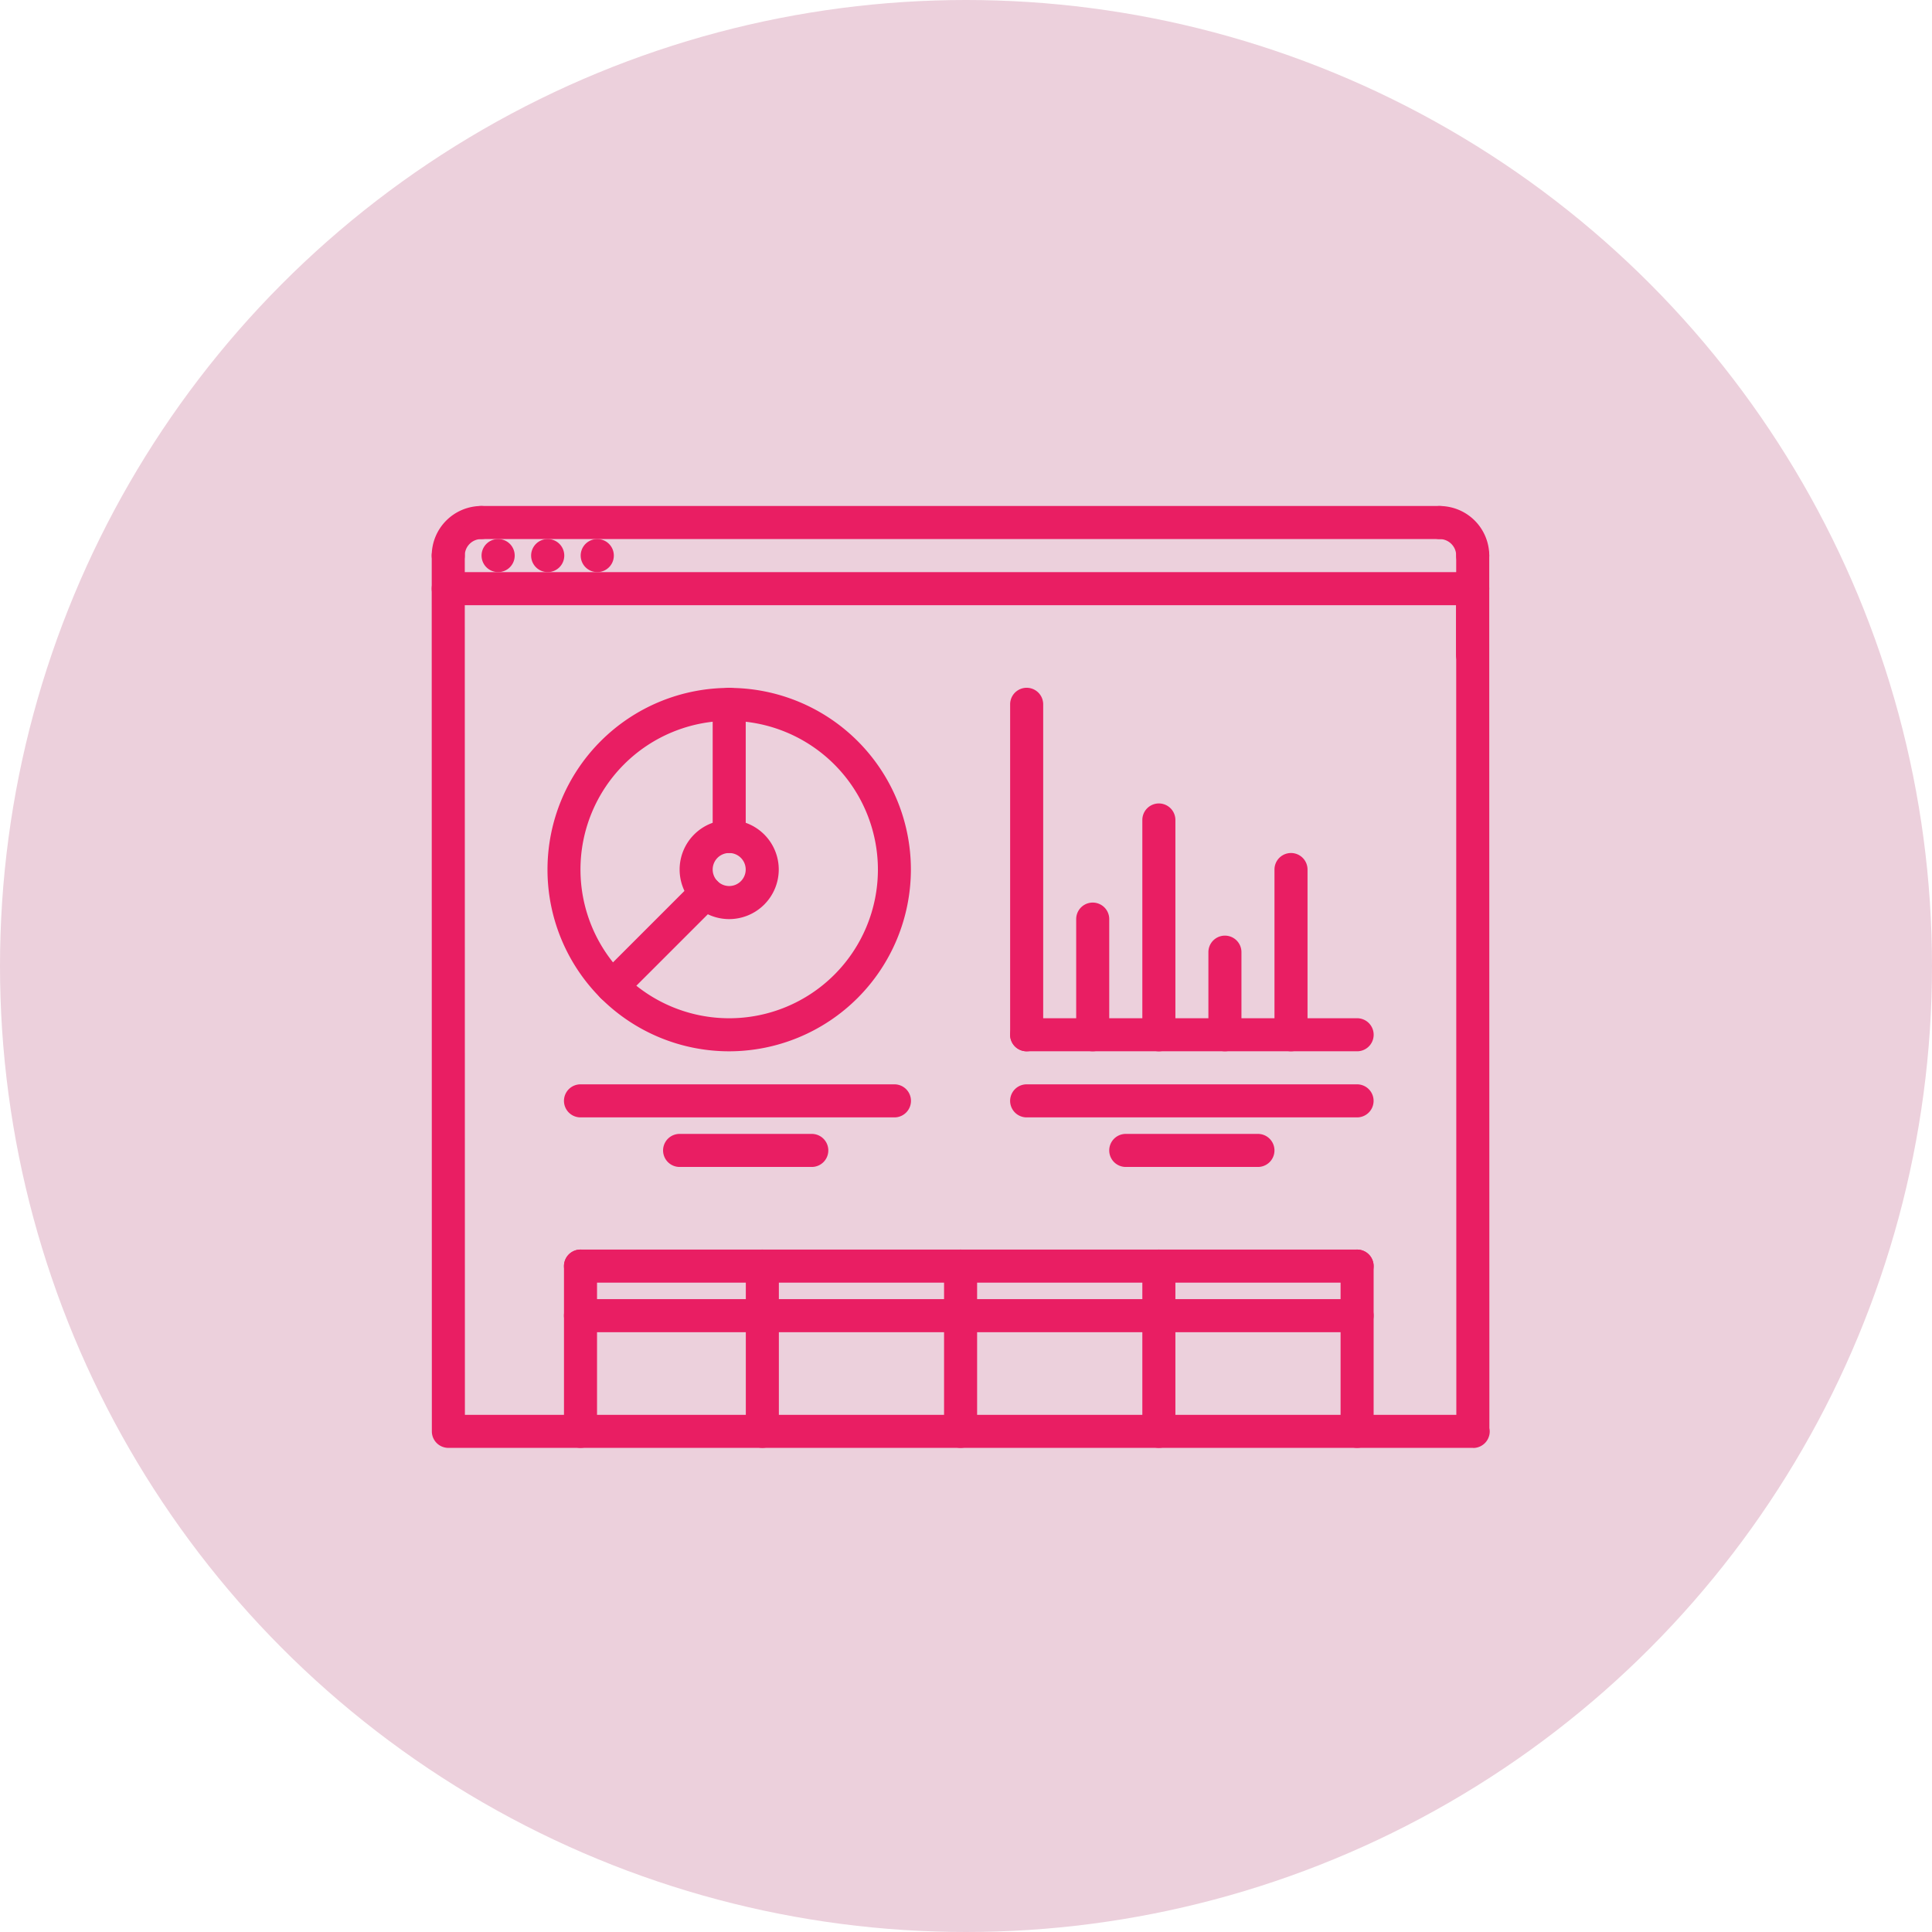<svg xmlns="http://www.w3.org/2000/svg" width="84" height="84" viewBox="0 0 84 84">
  <g id="Grupo_87" data-name="Grupo 87" transform="translate(-138 -749)">
    <circle id="Elipse_42" data-name="Elipse 42" cx="42" cy="42" r="42" transform="translate(138 749)" fill="#ecd0dc"/>
    <g id="metrics" transform="translate(156.77 770.883)">
      <path id="Trazado_201" data-name="Trazado 201" d="M24.859,17.554a.718.718,0,0,1-.008-1.437h.008a.718.718,0,0,1,0,1.437Zm0,0" transform="translate(-21.969 -14.563)" fill="#e91e63"/>
      <path id="Trazado_202" data-name="Trazado 202" d="M48.859,17.554a.718.718,0,0,1-.008-1.437h.008a.718.718,0,0,1,0,1.437Zm0,0" transform="translate(-43.814 -14.563)" fill="#e91e63"/>
      <path id="Trazado_203" data-name="Trazado 203" d="M72.859,17.554a.718.718,0,0,1-.008-1.437h.008a.718.718,0,1,1,0,1.437Zm0,0" transform="translate(-65.659 -14.563)" fill="#e91e63"/>
      <path id="Trazado_204" data-name="Trazado 204" d="M45.281,70.194H.724a.718.718,0,0,1-.718-.718L0,32.836a.719.719,0,0,1,.719-.718H45.262a.718.718,0,0,1,.718.718l.006,36.5a.719.719,0,0,1-.7.862ZM1.443,68.757H44.549l-.006-35.2H1.438Zm0,0" transform="translate(0 -29.126)" fill="#e91e63"/>
      <path id="Trazado_205" data-name="Trazado 205" d="M.726,2.991a.718.718,0,0,1-.718-.718A2.158,2.158,0,0,1,2.163.117a.718.718,0,1,1,0,1.437.719.719,0,0,0-.718.718.718.718,0,0,1-.718.718Zm0,0" transform="translate(-0.007)" fill="#e91e63"/>
      <path id="Trazado_206" data-name="Trazado 206" d="M482.163,2.991a.718.718,0,0,1-.718-.718.719.719,0,0,0-.718-.718.718.718,0,1,1,0-1.437,2.158,2.158,0,0,1,2.155,2.155A.718.718,0,0,1,482.163,2.991Zm0,0" transform="translate(-436.902)" fill="#e91e63"/>
      <path id="Trazado_207" data-name="Trazado 207" d="M496.648,43.709a.718.718,0,0,1-.718-.718V40.836a.718.718,0,0,1,1.437,0v2.155A.718.718,0,0,1,496.648,43.709Zm0,0" transform="translate(-451.394 -36.408)" fill="#e91e63"/>
      <path id="Trazado_208" data-name="Trazado 208" d="M58.317,1.554H16.648a.718.718,0,0,1,0-1.437H58.317a.718.718,0,0,1,0,1.437Zm0,0" transform="translate(-14.499)" fill="#e91e63"/>
      <path id="Trazado_209" data-name="Trazado 209" d="M.726,18.991a.718.718,0,0,1-.718-.718V16.836a.718.718,0,0,1,1.437,0v1.437a.718.718,0,0,1-.718.718Zm0,0" transform="translate(-0.007 -14.563)" fill="#e91e63"/>
      <path id="Trazado_210" data-name="Trazado 210" d="M496.726,18.991a.718.718,0,0,1-.718-.718V16.836a.718.718,0,0,1,1.437,0v1.437A.718.718,0,0,1,496.726,18.991Zm0,0" transform="translate(-451.465 -14.563)" fill="#e91e63"/>
      <path id="Trazado_211" data-name="Trazado 211" d="M295.134,249.554H280.765a.718.718,0,0,1,0-1.437h14.369a.718.718,0,0,1,0,1.437Zm0,0" transform="translate(-254.898 -225.729)" fill="#e91e63"/>
      <path id="Trazado_212" data-name="Trazado 212" d="M280.765,103.923a.718.718,0,0,1-.718-.718V88.836a.718.718,0,1,1,1.437,0V103.2A.718.718,0,0,1,280.765,103.923Zm0,0" transform="translate(-254.898 -80.097)" fill="#e91e63"/>
      <path id="Trazado_213" data-name="Trazado 213" d="M312.742,198.583a.718.718,0,0,1-.718-.718v-5.029a.718.718,0,1,1,1.437,0v5.029A.718.718,0,0,1,312.742,198.583Zm0,0" transform="translate(-284.003 -174.758)" fill="#e91e63"/>
      <path id="Trazado_214" data-name="Trazado 214" d="M344.765,154.894a.718.718,0,0,1-.718-.718v-9.34a.718.718,0,1,1,1.437,0v9.34A.718.718,0,0,1,344.765,154.894Zm0,0" transform="translate(-313.15 -131.068)" fill="#e91e63"/>
      <path id="Trazado_215" data-name="Trazado 215" d="M408.742,176.738a.718.718,0,0,1-.718-.718v-7.184a.718.718,0,1,1,1.437,0v7.184A.718.718,0,0,1,408.742,176.738Zm0,0" transform="translate(-371.382 -152.913)" fill="#e91e63"/>
      <path id="Trazado_216" data-name="Trazado 216" d="M376.742,213.146a.718.718,0,0,1-.718-.718v-3.592a.718.718,0,0,1,1.437,0v3.592A.718.718,0,0,1,376.742,213.146Zm0,0" transform="translate(-342.255 -189.321)" fill="#e91e63"/>
      <path id="Trazado_217" data-name="Trazado 217" d="M63.926,103.923a7.9,7.9,0,1,1,7.9-7.9A7.912,7.912,0,0,1,63.926,103.923Zm0-14.369a6.466,6.466,0,1,0,6.466,6.466A6.473,6.473,0,0,0,63.926,89.554Zm0,0" transform="translate(-50.992 -80.097)" fill="#e91e63"/>
      <path id="Trazado_218" data-name="Trazado 218" d="M122.179,156.428a2.155,2.155,0,1,1,2.155-2.155A2.158,2.158,0,0,1,122.179,156.428Zm0-2.874a.718.718,0,1,0,.718.718A.719.719,0,0,0,122.179,153.554Zm0,0" transform="translate(-109.245 -138.35)" fill="#e91e63"/>
      <path id="Trazado_219" data-name="Trazado 219" d="M136.742,95.3a.718.718,0,0,1-.718-.718V88.836a.718.718,0,0,1,1.437,0v5.747A.718.718,0,0,1,136.742,95.3Zm0,0" transform="translate(-123.808 -80.097)" fill="#e91e63"/>
      <path id="Trazado_220" data-name="Trazado 220" d="M80.173,184.927a.718.718,0,0,1-.508-1.226l4.064-4.063a.718.718,0,0,1,1.016,1.016l-4.064,4.063A.716.716,0,0,1,80.173,184.927Zm0,0" transform="translate(-72.319 -163.207)" fill="#e91e63"/>
      <path id="Trazado_221" data-name="Trazado 221" d="M295.132,281.554H280.765a.718.718,0,0,1,0-1.437h14.366a.718.718,0,1,1,0,1.437Zm0,0" transform="translate(-254.898 -254.855)" fill="#e91e63"/>
      <path id="Trazado_222" data-name="Trazado 222" d="M334.489,305.554h-5.747a.718.718,0,1,1,0-1.437h5.747a.718.718,0,1,1,0,1.437Zm0,0" transform="translate(-298.566 -276.7)" fill="#e91e63"/>
      <path id="Trazado_223" data-name="Trazado 223" d="M78.4,281.554H64.75a.718.718,0,1,1,0-1.437H78.4a.718.718,0,1,1,0,1.437Zm0,0" transform="translate(-58.281 -254.855)" fill="#e91e63"/>
      <path id="Trazado_224" data-name="Trazado 224" d="M118.474,305.554h-5.747a.718.718,0,0,1,0-1.437h5.747a.718.718,0,1,1,0,1.437Zm0,0" transform="translate(-101.949 -276.7)" fill="#e91e63"/>
      <path id="Trazado_225" data-name="Trazado 225" d="M64.757,368.738a.718.718,0,0,1-.718-.718v-7.184a.718.718,0,0,1,1.437,0v7.184A.718.718,0,0,1,64.757,368.738Zm0,0" transform="translate(-58.288 -327.671)" fill="#e91e63"/>
      <path id="Trazado_226" data-name="Trazado 226" d="M440.742,368.738a.718.718,0,0,1-.718-.718v-7.184a.718.718,0,0,1,1.437,0v7.184A.718.718,0,0,1,440.742,368.738Zm0,0" transform="translate(-400.508 -327.671)" fill="#e91e63"/>
      <path id="Trazado_227" data-name="Trazado 227" d="M344.758,368.738a.718.718,0,0,1-.718-.718v-7.184a.718.718,0,0,1,1.437,0v7.184A.718.718,0,0,1,344.758,368.738Zm0,0" transform="translate(-313.143 -327.671)" fill="#e91e63"/>
      <path id="Trazado_228" data-name="Trazado 228" d="M248.773,368.738a.718.718,0,0,1-.718-.718v-7.184a.718.718,0,0,1,1.437,0v7.184A.718.718,0,0,1,248.773,368.738Zm0,0" transform="translate(-225.779 -327.671)" fill="#e91e63"/>
      <path id="Trazado_229" data-name="Trazado 229" d="M152.789,368.738a.718.718,0,0,1-.718-.718v-7.184a.718.718,0,0,1,1.437,0v7.184A.718.718,0,0,1,152.789,368.738Zm0,0" transform="translate(-138.414 -327.671)" fill="#e91e63"/>
      <path id="Trazado_230" data-name="Trazado 230" d="M98.522,361.554H64.757a.718.718,0,1,1,0-1.437H98.522a.718.718,0,0,1,0,1.437Zm0,0" transform="translate(-58.288 -327.671)" fill="#e91e63"/>
      <path id="Trazado_231" data-name="Trazado 231" d="M98.522,385.554H64.757a.718.718,0,1,1,0-1.437H98.522a.718.718,0,0,1,0,1.437Zm0,0" transform="translate(-58.288 -349.516)" fill="#e91e63"/>
    </g>
  </g>
</svg>
